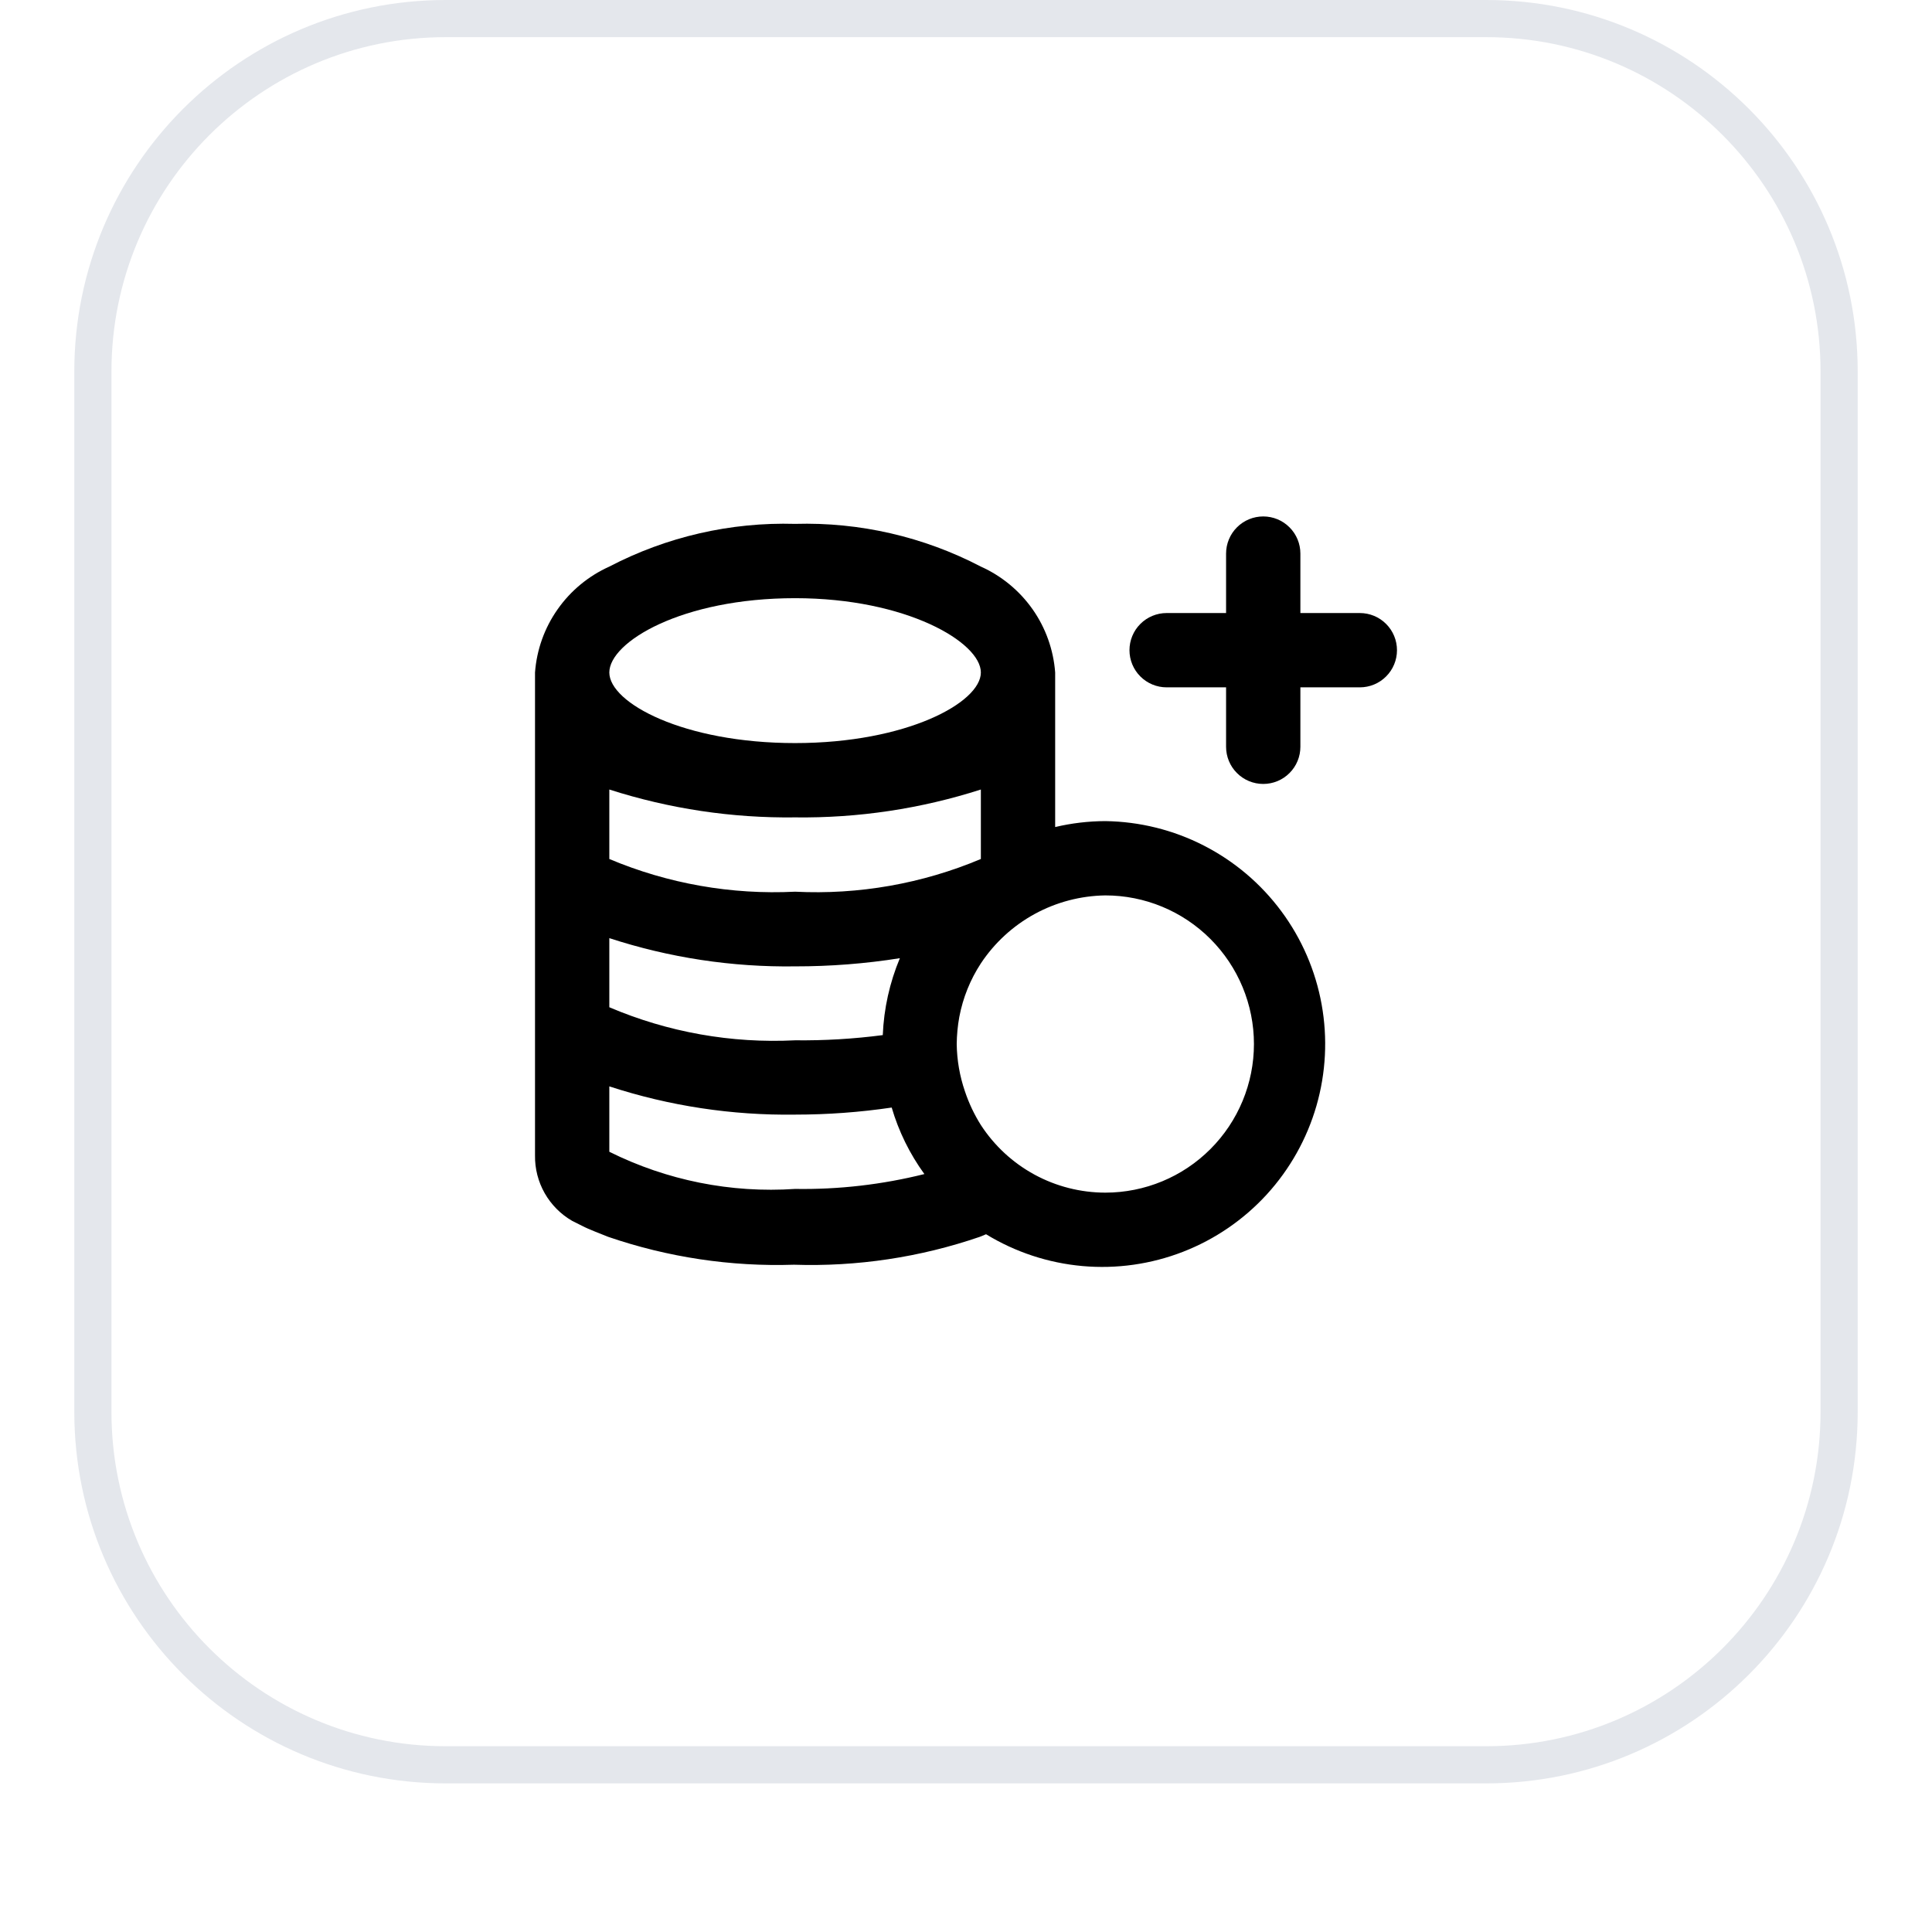 <?xml version="1.0" encoding="UTF-8"?>
<svg xmlns="http://www.w3.org/2000/svg" width="52" height="52" viewBox="0 0 52 52" fill="none">
  <g filter="url(#filter0_dii_218_2559)">
    <path d="M2 11C2 5.477 6.477 1 12 1H40C45.523 1 50 5.477 50 11V39C50 44.523 45.523 49 40 49H12C6.477 49 2 44.523 2 39V11Z" fill="white"></path>
    <path d="M12 1.5H40C45.247 1.5 49.5 5.753 49.5 11V39C49.5 44.247 45.247 48.5 40 48.5H12C6.753 48.5 2.5 44.247 2.5 39V11C2.5 5.753 6.753 1.5 12 1.5Z" stroke="#E4E7EC"></path>
    <path d="M29.75 23.1C29.295 23.102 28.842 23.155 28.4 23.26V19.1C28.354 18.489 28.145 17.901 27.793 17.4C27.44 16.898 26.959 16.501 26.4 16.25C24.859 15.446 23.137 15.05 21.4 15.1C19.663 15.05 17.941 15.446 16.4 16.25C15.841 16.501 15.36 16.898 15.008 17.4C14.655 17.901 14.445 18.489 14.4 19.1V32.1C14.395 32.456 14.485 32.806 14.661 33.116C14.837 33.425 15.092 33.682 15.4 33.86L15.66 33.99C15.87 34.1 16.13 34.19 16.37 34.29C17.977 34.841 19.672 35.096 21.37 35.04C23.068 35.096 24.763 34.841 26.37 34.29L26.54 34.22C27.328 34.701 28.216 34.994 29.135 35.076C30.055 35.158 30.981 35.026 31.841 34.692C32.702 34.357 33.473 33.829 34.096 33.148C34.719 32.466 35.176 31.65 35.432 30.764C35.688 29.877 35.736 28.943 35.572 28.034C35.408 27.126 35.037 26.267 34.487 25.526C33.937 24.784 33.224 24.18 32.402 23.759C31.581 23.338 30.673 23.113 29.75 23.1ZM21.4 17.1C24.4 17.1 26.4 18.29 26.4 19.1C26.4 19.91 24.4 21 21.4 21C18.4 21 16.4 19.92 16.4 19.1C16.4 18.28 18.35 17.1 21.4 17.1ZM16.4 22.25C18.015 22.768 19.704 23.022 21.4 23C23.096 23.022 24.785 22.768 26.4 22.25V24.12C24.821 24.785 23.112 25.086 21.4 25C19.688 25.086 17.979 24.785 16.4 24.12V22.25ZM16.4 26.25C18.014 26.777 19.703 27.034 21.4 27.01C22.344 27.011 23.287 26.938 24.22 26.79C23.945 27.447 23.789 28.148 23.76 28.86C22.978 28.962 22.189 29.009 21.4 29C19.687 29.087 17.977 28.783 16.4 28.11V26.25ZM21.4 33C19.674 33.117 17.948 32.771 16.4 32V30.24C18.014 30.767 19.703 31.024 21.4 31C22.27 31 23.139 30.937 24 30.81C24.189 31.453 24.486 32.058 24.88 32.6C23.742 32.884 22.572 33.019 21.4 33ZM29.75 33.1C29.084 33.099 28.429 32.933 27.844 32.615C27.259 32.297 26.763 31.838 26.4 31.28C26.221 30.995 26.076 30.689 25.97 30.37C25.83 29.961 25.756 29.532 25.75 29.1C25.753 28.855 25.776 28.611 25.82 28.37C25.917 27.857 26.114 27.367 26.4 26.93C26.767 26.376 27.265 25.919 27.848 25.6C28.432 25.281 29.085 25.11 29.75 25.1C30.811 25.1 31.828 25.521 32.578 26.272C33.328 27.022 33.75 28.039 33.75 29.1C33.75 30.161 33.328 31.178 32.578 31.928C31.828 32.679 30.811 33.1 29.75 33.1Z" fill="black"></path>
    <path d="M36.6 17.5H35V15.9C35 15.635 34.895 15.38 34.707 15.193C34.52 15.005 34.265 14.9 34 14.9C33.735 14.9 33.48 15.005 33.293 15.193C33.105 15.38 33 15.635 33 15.9V17.5H31.4C31.135 17.5 30.881 17.605 30.693 17.793C30.505 17.98 30.4 18.235 30.4 18.5C30.4 18.765 30.505 19.02 30.693 19.207C30.881 19.395 31.135 19.5 31.4 19.5H33V21.1C33 21.365 33.105 21.62 33.293 21.807C33.48 21.995 33.735 22.1 34 22.1C34.265 22.1 34.52 21.995 34.707 21.807C34.895 21.62 35 21.365 35 21.1V19.5H36.6C36.865 19.5 37.12 19.395 37.307 19.207C37.495 19.02 37.6 18.765 37.6 18.5C37.6 18.235 37.495 17.98 37.307 17.793C37.12 17.605 36.865 17.5 36.6 17.5Z" fill="black"></path>
  </g>
  <defs>
    <filter id="filter0_dii_218_2559" x="0" y="0" width="52" height="52" filterUnits="userSpaceOnUse" color-interpolation-filters="sRGB">
      <feFlood flood-opacity="0" result="BackgroundImageFix"></feFlood>
      <feColorMatrix in="SourceAlpha" type="matrix" values="0 0 0 0 0 0 0 0 0 0 0 0 0 0 0 0 0 0 127 0" result="hardAlpha"></feColorMatrix>
      <feOffset dy="1"></feOffset>
      <feGaussianBlur stdDeviation="1"></feGaussianBlur>
      <feComposite in2="hardAlpha" operator="out"></feComposite>
      <feColorMatrix type="matrix" values="0 0 0 0 0.063 0 0 0 0 0.094 0 0 0 0 0.157 0 0 0 0.05 0"></feColorMatrix>
      <feBlend mode="normal" in2="BackgroundImageFix" result="effect1_dropShadow_218_2559"></feBlend>
      <feBlend mode="normal" in="SourceGraphic" in2="effect1_dropShadow_218_2559" result="shape"></feBlend>
      <feColorMatrix in="SourceAlpha" type="matrix" values="0 0 0 0 0 0 0 0 0 0 0 0 0 0 0 0 0 0 127 0" result="hardAlpha"></feColorMatrix>
      <feOffset dy="-2"></feOffset>
      <feComposite in2="hardAlpha" operator="arithmetic" k2="-1" k3="1"></feComposite>
      <feColorMatrix type="matrix" values="0 0 0 0 0.063 0 0 0 0 0.094 0 0 0 0 0.157 0 0 0 0.05 0"></feColorMatrix>
      <feBlend mode="normal" in2="shape" result="effect2_innerShadow_218_2559"></feBlend>
      <feColorMatrix in="SourceAlpha" type="matrix" values="0 0 0 0 0 0 0 0 0 0 0 0 0 0 0 0 0 0 127 0" result="hardAlpha"></feColorMatrix>
      <feMorphology radius="1" operator="erode" in="SourceAlpha" result="effect3_innerShadow_218_2559"></feMorphology>
      <feOffset></feOffset>
      <feComposite in2="hardAlpha" operator="arithmetic" k2="-1" k3="1"></feComposite>
      <feColorMatrix type="matrix" values="0 0 0 0 0.063 0 0 0 0 0.094 0 0 0 0 0.157 0 0 0 0.18 0"></feColorMatrix>
      <feBlend mode="normal" in2="effect2_innerShadow_218_2559" result="effect3_innerShadow_218_2559"></feBlend>
    </filter>
  </defs>
</svg>
